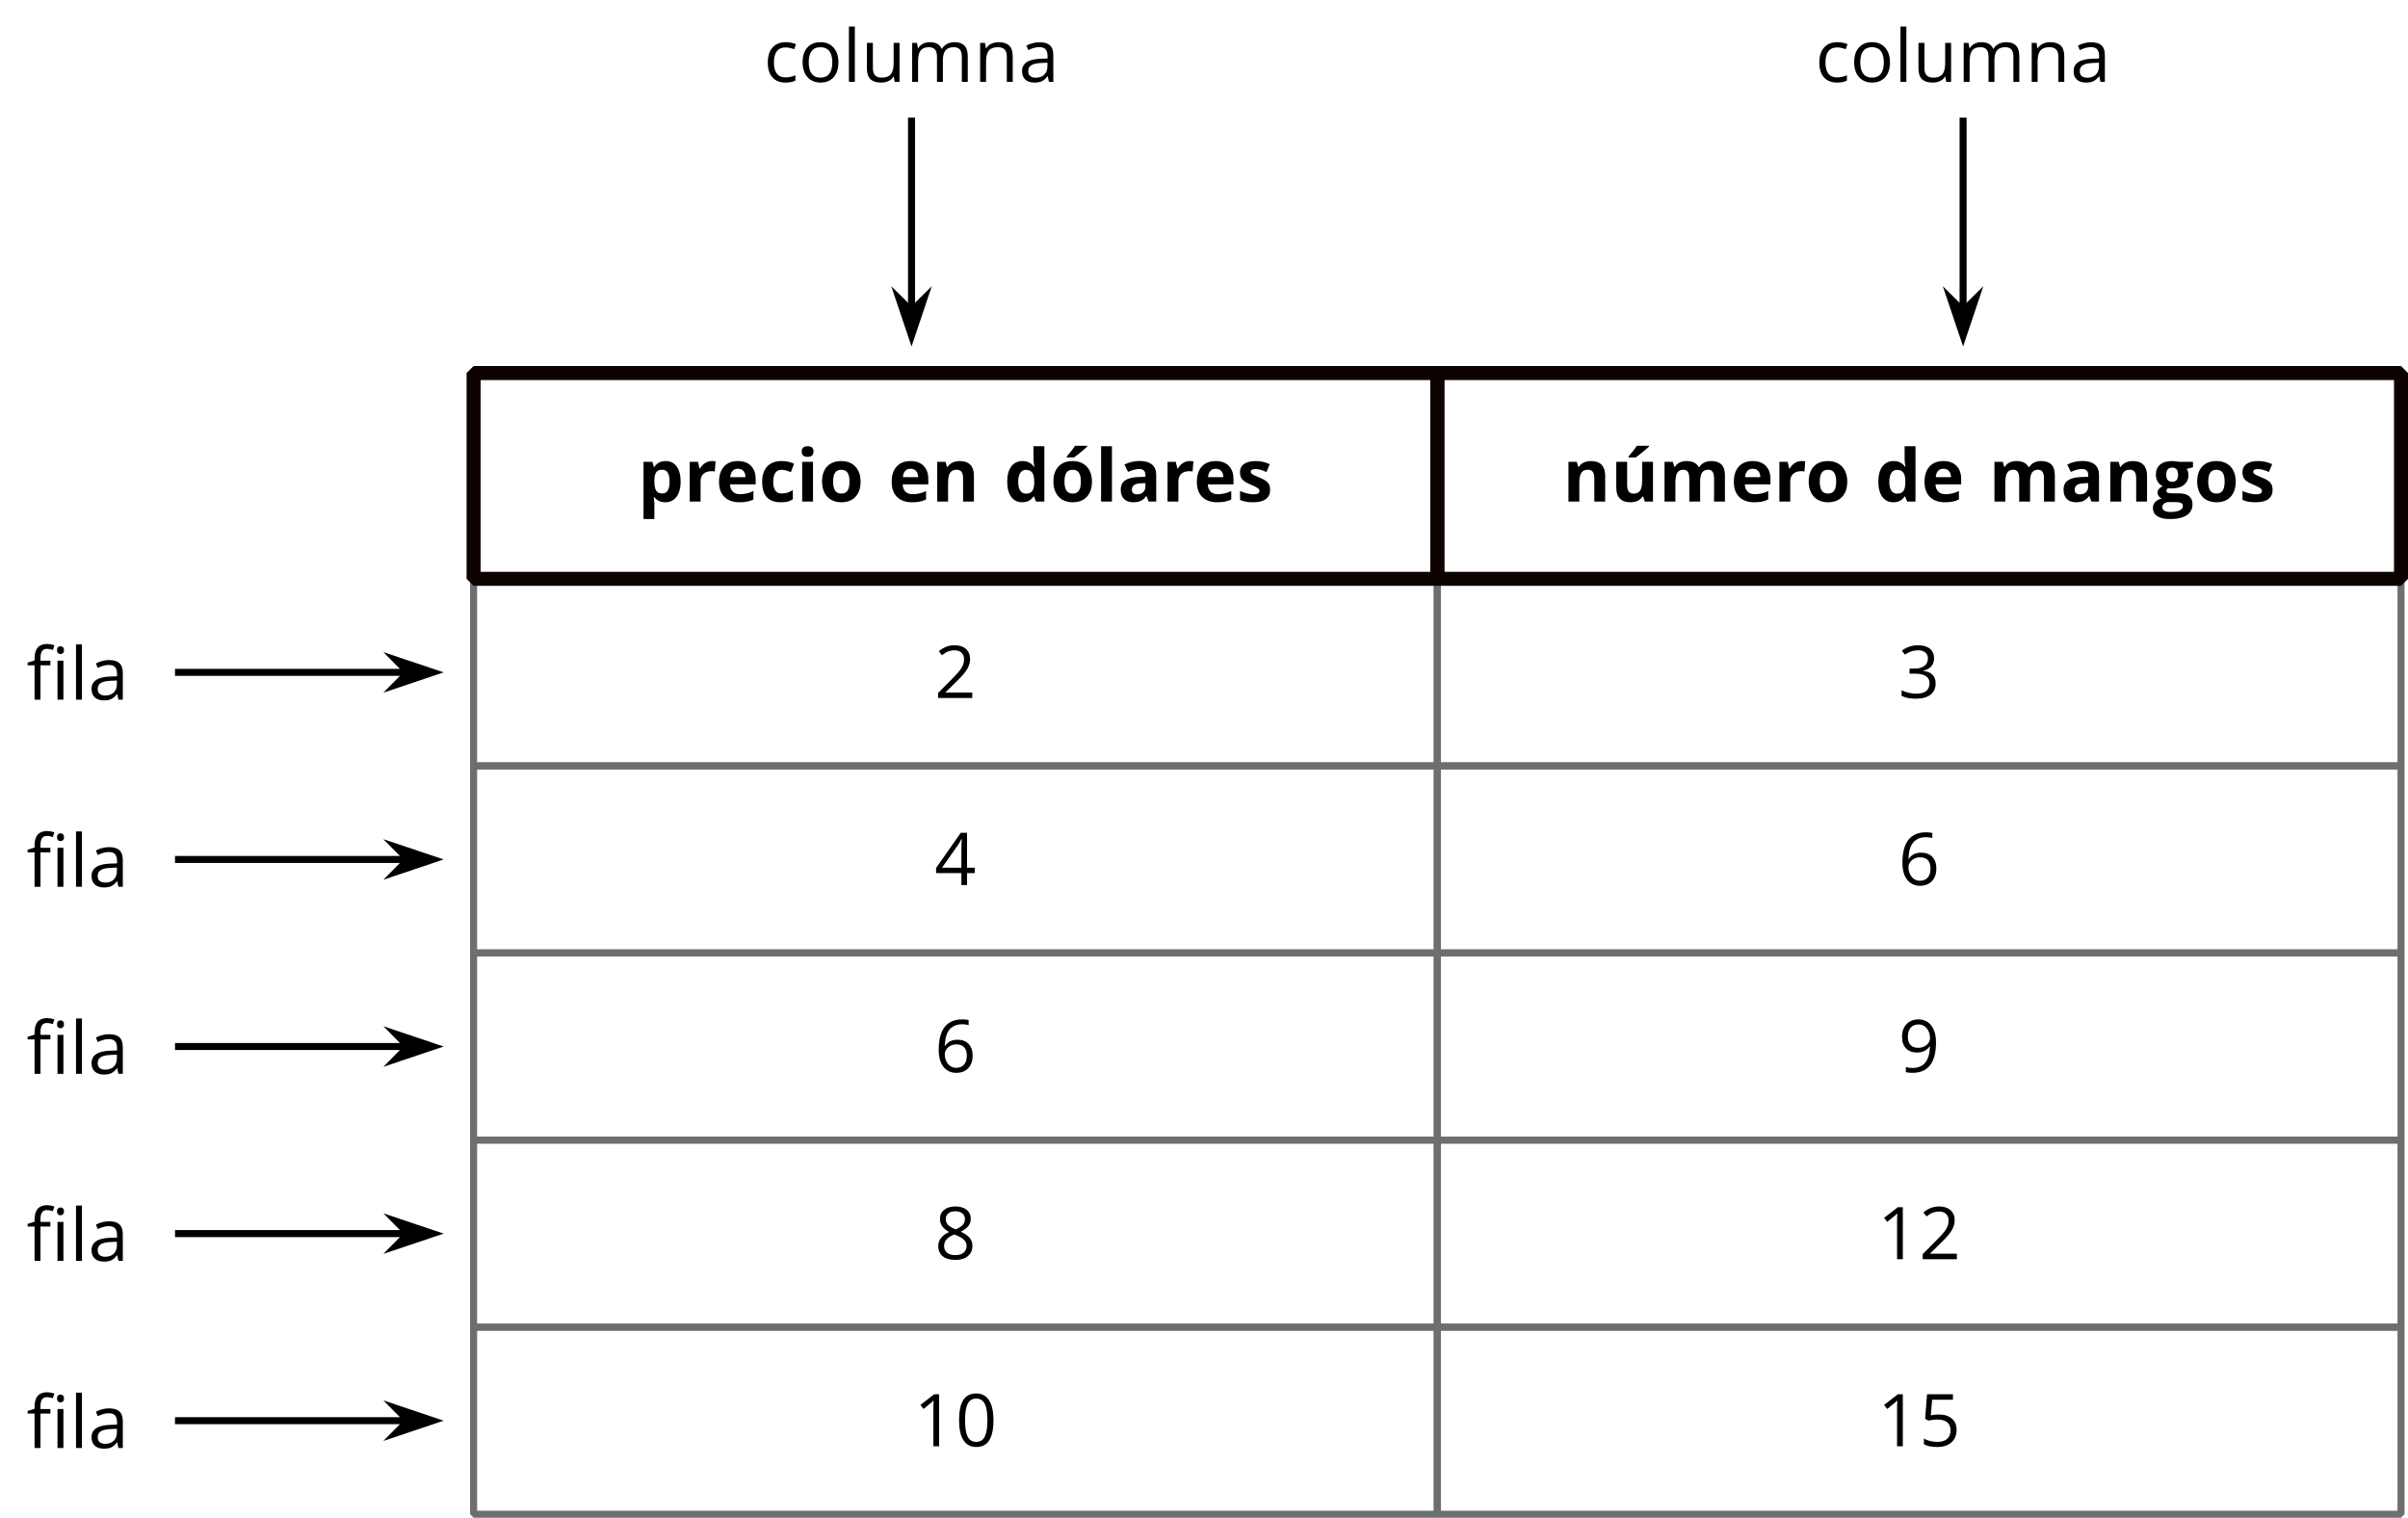 <?xml version='1.0' encoding='UTF-8'?>
<!-- This file was generated by dvisvgm 2.1.3 -->
<svg height='216.124pt' version='1.1' viewBox='-72 -72 342.903 216.124' width='342.903pt' xmlns='http://www.w3.org/2000/svg' xmlns:xlink='http://www.w3.org/1999/xlink'>
<defs>
<path d='M5.414 -3.712C5.414 -4.948 5.206 -5.89 4.791 -6.543C4.371 -7.197 3.763 -7.521 2.958 -7.521C2.132 -7.521 1.519 -7.207 1.119 -6.584S0.517 -5.004 0.517 -3.712C0.517 -2.461 0.724 -1.514 1.14 -0.871C1.555 -0.223 2.163 0.101 2.958 0.101C3.788 0.101 4.406 -0.213 4.811 -0.846C5.211 -1.479 5.414 -2.431 5.414 -3.712ZM1.367 -3.712C1.367 -4.791 1.494 -5.571 1.747 -6.057C2 -6.548 2.406 -6.791 2.958 -6.791C3.52 -6.791 3.925 -6.543 4.173 -6.047C4.426 -5.556 4.553 -4.776 4.553 -3.712S4.426 -1.869 4.173 -1.367C3.925 -0.871 3.52 -0.623 2.958 -0.623C2.406 -0.623 2 -0.871 1.747 -1.357C1.494 -1.854 1.367 -2.634 1.367 -3.712Z' id='g4-16'/>
<path d='M3.621 0V-7.404H2.912L0.952 -5.89L1.398 -5.313C2.112 -5.895 2.517 -6.224 2.603 -6.3S2.77 -6.452 2.841 -6.523C2.816 -6.133 2.801 -5.718 2.801 -5.277V0H3.621Z' id='g4-17'/>
<path d='M5.373 0V-0.78H1.565V-0.82L3.186 -2.406C3.91 -3.11 4.401 -3.687 4.664 -4.148S5.059 -5.07 5.059 -5.541C5.059 -6.143 4.862 -6.619 4.467 -6.979C4.072 -7.333 3.525 -7.511 2.831 -7.511C2.026 -7.511 1.286 -7.227 0.603 -6.66L1.048 -6.087C1.388 -6.356 1.692 -6.538 1.965 -6.64C2.244 -6.741 2.532 -6.791 2.841 -6.791C3.267 -6.791 3.601 -6.675 3.839 -6.442C4.077 -6.214 4.198 -5.9 4.198 -5.505C4.198 -5.227 4.153 -4.963 4.057 -4.72S3.819 -4.229 3.631 -3.971S3.049 -3.287 2.456 -2.684L0.506 -0.724V0H5.373Z' id='g4-18'/>
<path d='M5.095 -5.662C5.095 -6.234 4.897 -6.685 4.497 -7.019C4.097 -7.343 3.54 -7.511 2.821 -7.511C2.38 -7.511 1.965 -7.445 1.57 -7.303C1.17 -7.171 0.82 -6.979 0.517 -6.741L0.942 -6.174C1.312 -6.412 1.636 -6.574 1.925 -6.66S2.517 -6.791 2.841 -6.791C3.267 -6.791 3.606 -6.69 3.849 -6.483C4.102 -6.275 4.224 -5.991 4.224 -5.632C4.224 -5.181 4.057 -4.826 3.717 -4.568C3.378 -4.315 2.922 -4.188 2.345 -4.188H1.605V-3.464H2.335C3.748 -3.464 4.452 -3.013 4.452 -2.117C4.452 -1.114 3.814 -0.613 2.532 -0.613C2.208 -0.613 1.864 -0.653 1.499 -0.739C1.14 -0.82 0.795 -0.942 0.476 -1.099V-0.299C0.785 -0.152 1.099 -0.046 1.428 0.01C1.752 0.071 2.112 0.101 2.502 0.101C3.403 0.101 4.097 -0.091 4.588 -0.466C5.08 -0.846 5.323 -1.393 5.323 -2.097C5.323 -2.588 5.181 -2.988 4.892 -3.292S4.163 -3.783 3.57 -3.859V-3.9C4.057 -4.001 4.431 -4.204 4.7 -4.502C4.963 -4.801 5.095 -5.191 5.095 -5.662Z' id='g4-19'/>
<path d='M5.723 -1.702V-2.466H4.624V-7.445H3.733L0.218 -2.436V-1.702H3.819V0H4.624V-1.702H5.723ZM3.819 -2.466H1.058L3.373 -5.758C3.515 -5.971 3.667 -6.239 3.829 -6.564H3.869C3.834 -5.956 3.819 -5.409 3.819 -4.928V-2.466Z' id='g4-20'/>
<path d='M2.821 -4.523C2.436 -4.523 2.051 -4.482 1.661 -4.406L1.849 -6.629H4.811V-7.404H1.129L0.851 -3.94L1.286 -3.662C1.823 -3.758 2.254 -3.808 2.573 -3.808C3.839 -3.808 4.472 -3.292 4.472 -2.259C4.472 -1.727 4.305 -1.322 3.981 -1.043C3.646 -0.765 3.186 -0.623 2.593 -0.623C2.254 -0.623 1.904 -0.669 1.555 -0.75C1.205 -0.841 0.912 -0.957 0.674 -1.109V-0.299C1.114 -0.03 1.747 0.101 2.583 0.101C3.439 0.101 4.112 -0.116 4.599 -0.552C5.09 -0.988 5.333 -1.59 5.333 -2.355C5.333 -3.029 5.11 -3.555 4.659 -3.94C4.214 -4.33 3.601 -4.523 2.821 -4.523Z' id='g4-21'/>
<path d='M0.593 -3.165C0.593 -2.137 0.815 -1.337 1.266 -0.76C1.717 -0.187 2.325 0.101 3.089 0.101C3.803 0.101 4.376 -0.122 4.791 -0.557C5.216 -1.003 5.424 -1.605 5.424 -2.375C5.424 -3.064 5.232 -3.611 4.852 -4.011C4.467 -4.411 3.94 -4.614 3.277 -4.614C2.471 -4.614 1.884 -4.325 1.514 -3.743H1.454C1.494 -4.801 1.722 -5.581 2.142 -6.077C2.563 -6.569 3.165 -6.817 3.96 -6.817C4.295 -6.817 4.593 -6.776 4.852 -6.69V-7.414C4.634 -7.48 4.33 -7.511 3.95 -7.511C2.841 -7.511 2.006 -7.151 1.438 -6.432C0.876 -5.708 0.593 -4.619 0.593 -3.165ZM3.079 -0.613C2.76 -0.613 2.477 -0.699 2.228 -0.876C1.985 -1.053 1.793 -1.291 1.656 -1.59S1.454 -2.213 1.454 -2.563C1.454 -2.801 1.529 -3.029 1.681 -3.246C1.828 -3.464 2.031 -3.636 2.284 -3.763S2.816 -3.95 3.12 -3.95C3.611 -3.95 3.976 -3.808 4.224 -3.53S4.593 -2.866 4.593 -2.375C4.593 -1.803 4.462 -1.367 4.193 -1.064C3.93 -0.765 3.56 -0.613 3.079 -0.613Z' id='g4-22'/>
<path d='M2.958 -7.511C2.294 -7.511 1.762 -7.354 1.367 -7.029C0.967 -6.715 0.77 -6.285 0.77 -5.748C0.77 -5.368 0.871 -5.029 1.074 -4.72C1.276 -4.416 1.611 -4.133 2.076 -3.869C1.043 -3.398 0.527 -2.735 0.527 -1.889C0.527 -1.256 0.739 -0.765 1.165 -0.415C1.59 -0.071 2.198 0.101 2.988 0.101C3.733 0.101 4.32 -0.081 4.75 -0.446C5.181 -0.815 5.394 -1.307 5.394 -1.919C5.394 -2.335 5.267 -2.699 5.014 -3.018C4.761 -3.332 4.335 -3.631 3.733 -3.92C4.229 -4.168 4.588 -4.442 4.816 -4.74S5.156 -5.373 5.156 -5.738C5.156 -6.29 4.958 -6.726 4.563 -7.04S3.631 -7.511 2.958 -7.511ZM1.357 -1.869C1.357 -2.233 1.469 -2.547 1.697 -2.806C1.925 -3.069 2.289 -3.307 2.791 -3.525C3.444 -3.287 3.905 -3.039 4.168 -2.785C4.431 -2.527 4.563 -2.238 4.563 -1.909C4.563 -1.499 4.421 -1.175 4.143 -0.937S3.469 -0.582 2.968 -0.582C2.456 -0.582 2.061 -0.694 1.783 -0.922C1.499 -1.15 1.357 -1.464 1.357 -1.869ZM2.948 -6.827C3.378 -6.827 3.712 -6.726 3.96 -6.523C4.204 -6.326 4.325 -6.052 4.325 -5.713C4.325 -5.404 4.224 -5.13 4.021 -4.897C3.824 -4.664 3.479 -4.447 2.998 -4.244C2.461 -4.467 2.092 -4.69 1.894 -4.913S1.595 -5.404 1.595 -5.713C1.595 -6.052 1.717 -6.32 1.955 -6.523S2.527 -6.827 2.948 -6.827Z' id='g4-24'/>
<path d='M5.373 -4.244C5.373 -4.918 5.272 -5.5 5.07 -5.996C4.867 -6.488 4.578 -6.867 4.204 -7.121C3.824 -7.384 3.383 -7.511 2.882 -7.511C2.178 -7.511 1.616 -7.288 1.185 -6.842C0.75 -6.396 0.537 -5.789 0.537 -5.019C0.537 -4.315 0.729 -3.768 1.114 -3.378S2.021 -2.791 2.674 -2.791C3.059 -2.791 3.403 -2.866 3.712 -3.008C4.021 -3.16 4.264 -3.373 4.452 -3.651H4.512C4.477 -2.613 4.249 -1.849 3.839 -1.347C3.424 -0.841 2.811 -0.593 2 -0.593C1.656 -0.593 1.347 -0.638 1.079 -0.724V0C1.307 0.066 1.621 0.101 2.011 0.101C4.254 0.101 5.373 -1.347 5.373 -4.244ZM2.882 -6.791C3.201 -6.791 3.484 -6.705 3.738 -6.533C3.981 -6.361 4.178 -6.123 4.315 -5.824S4.523 -5.196 4.523 -4.842C4.523 -4.604 4.447 -4.381 4.3 -4.163S3.95 -3.778 3.687 -3.651C3.434 -3.525 3.15 -3.464 2.841 -3.464C2.345 -3.464 1.975 -3.606 1.732 -3.879C1.489 -4.163 1.367 -4.543 1.367 -5.029C1.367 -5.581 1.499 -6.017 1.762 -6.326S2.401 -6.791 2.882 -6.791Z' id='g4-25'/>
<path d='M4.305 0H4.928V-3.788C4.928 -4.436 4.771 -4.907 4.447 -5.201C4.133 -5.495 3.641 -5.642 2.978 -5.642C2.649 -5.642 2.325 -5.601 1.995 -5.515C1.671 -5.429 1.372 -5.313 1.099 -5.166L1.357 -4.523C1.94 -4.806 2.466 -4.948 2.927 -4.948C3.337 -4.948 3.636 -4.842 3.829 -4.639C4.011 -4.426 4.107 -4.107 4.107 -3.672V-3.327L3.165 -3.297C1.372 -3.241 0.476 -2.654 0.476 -1.535C0.476 -1.013 0.633 -0.608 0.942 -0.324C1.256 -0.041 1.686 0.101 2.238 0.101C2.649 0.101 2.993 0.041 3.272 -0.081C3.545 -0.208 3.819 -0.441 4.097 -0.79H4.138L4.305 0ZM2.406 -0.593C2.076 -0.593 1.818 -0.674 1.631 -0.831C1.448 -0.988 1.357 -1.221 1.357 -1.524C1.357 -1.914 1.504 -2.198 1.803 -2.38C2.097 -2.568 2.578 -2.669 3.246 -2.694L4.087 -2.73V-2.228C4.087 -1.712 3.94 -1.312 3.636 -1.023C3.343 -0.734 2.927 -0.593 2.406 -0.593Z' id='g4-65'/>
<path d='M3.11 0.101C3.672 0.101 4.143 0.005 4.512 -0.187V-0.932C4.026 -0.734 3.55 -0.633 3.089 -0.633C2.547 -0.633 2.142 -0.815 1.864 -1.18C1.59 -1.545 1.454 -2.066 1.454 -2.75C1.454 -4.188 2.016 -4.907 3.145 -4.907C3.312 -4.907 3.51 -4.882 3.727 -4.832C3.945 -4.786 4.148 -4.725 4.335 -4.649L4.593 -5.363C4.442 -5.439 4.234 -5.51 3.965 -5.566S3.434 -5.652 3.165 -5.652C2.34 -5.652 1.702 -5.399 1.256 -4.892C0.805 -4.386 0.582 -3.667 0.582 -2.74C0.582 -1.833 0.8 -1.134 1.246 -0.638C1.681 -0.147 2.304 0.101 3.11 0.101Z' id='g4-67'/>
<path d='M1.732 0V-7.88H0.891V0H1.732Z' id='g4-76'/>
<path d='M7.966 0H8.807V-3.621C8.807 -4.33 8.65 -4.847 8.336 -5.166C8.027 -5.49 7.556 -5.652 6.928 -5.652C6.528 -5.652 6.169 -5.566 5.855 -5.399S5.303 -4.999 5.135 -4.71H5.095C4.826 -5.338 4.259 -5.652 3.393 -5.652C3.034 -5.652 2.715 -5.576 2.421 -5.424C2.137 -5.272 1.909 -5.059 1.752 -4.791H1.712L1.575 -5.551H0.891V0H1.732V-2.912C1.732 -3.631 1.854 -4.148 2.097 -4.467C2.345 -4.781 2.73 -4.938 3.256 -4.938C3.657 -4.938 3.955 -4.826 4.143 -4.609C4.33 -4.386 4.426 -4.052 4.426 -3.611V0H5.267V-3.099C5.267 -3.722 5.394 -4.188 5.642 -4.487S6.28 -4.938 6.802 -4.938C7.202 -4.938 7.495 -4.826 7.683 -4.609C7.87 -4.386 7.966 -4.052 7.966 -3.611V0Z' id='g4-77'/>
<path d='M4.69 0H5.53V-3.621C5.53 -4.33 5.363 -4.847 5.024 -5.166C4.685 -5.49 4.183 -5.652 3.515 -5.652C3.135 -5.652 2.785 -5.576 2.477 -5.429C2.168 -5.277 1.925 -5.064 1.752 -4.791H1.712L1.575 -5.551H0.891V0H1.732V-2.912C1.732 -3.636 1.869 -4.153 2.137 -4.467S2.831 -4.938 3.413 -4.938C3.854 -4.938 4.173 -4.826 4.381 -4.604S4.69 -4.041 4.69 -3.591V0Z' id='g4-78'/>
<path d='M5.682 -2.78C5.682 -3.662 5.454 -4.361 4.994 -4.877C4.538 -5.394 3.92 -5.652 3.145 -5.652C2.34 -5.652 1.712 -5.399 1.261 -4.892C0.81 -4.391 0.582 -3.687 0.582 -2.78C0.582 -2.198 0.689 -1.686 0.896 -1.251S1.403 -0.481 1.788 -0.248S2.613 0.101 3.11 0.101C3.915 0.101 4.543 -0.152 4.999 -0.658C5.454 -1.17 5.682 -1.874 5.682 -2.78ZM1.454 -2.78C1.454 -3.494 1.595 -4.036 1.874 -4.396S2.568 -4.938 3.12 -4.938C3.677 -4.938 4.097 -4.756 4.386 -4.386C4.669 -4.021 4.811 -3.484 4.811 -2.78C4.811 -2.066 4.669 -1.529 4.386 -1.155C4.097 -0.79 3.682 -0.603 3.13 -0.603S2.163 -0.79 1.879 -1.16S1.454 -2.071 1.454 -2.78Z' id='g4-79'/>
<path d='M1.681 -5.551H0.831V-1.919C0.831 -1.215 0.998 -0.699 1.337 -0.38C1.671 -0.061 2.178 0.101 2.851 0.101C3.241 0.101 3.591 0.03 3.9 -0.116C4.204 -0.263 4.442 -0.471 4.614 -0.744H4.659L4.781 0H5.475V-5.551H4.634V-2.634C4.634 -1.914 4.497 -1.398 4.234 -1.079C3.96 -0.76 3.54 -0.603 2.958 -0.603C2.517 -0.603 2.198 -0.714 1.99 -0.937S1.681 -1.499 1.681 -1.95V-5.551Z' id='g4-85'/>
<path d='M4.406 0H5.485V-3.773C5.485 -4.447 5.282 -4.953 4.877 -5.282S3.89 -5.779 3.13 -5.779C2.335 -5.779 1.616 -5.606 0.962 -5.267L1.474 -4.224C2.087 -4.497 2.618 -4.634 3.069 -4.634C3.657 -4.634 3.95 -4.345 3.95 -3.773V-3.525L2.968 -3.494C2.122 -3.464 1.489 -3.307 1.064 -3.018C0.648 -2.735 0.436 -2.294 0.436 -1.692C0.436 -1.119 0.593 -0.674 0.901 -0.365C1.215 -0.056 1.646 0.101 2.188 0.101C2.628 0.101 2.988 0.041 3.262 -0.091C3.54 -0.213 3.808 -0.441 4.067 -0.77H4.107L4.406 0ZM3.95 -2.623V-2.157C3.95 -1.818 3.844 -1.545 3.626 -1.337C3.413 -1.129 3.13 -1.028 2.77 -1.028C2.269 -1.028 2.021 -1.246 2.021 -1.681C2.021 -1.985 2.132 -2.213 2.35 -2.36S2.902 -2.588 3.353 -2.603L3.95 -2.623Z' id='g11-65'/>
<path d='M3.11 0.101C3.5 0.101 3.819 0.071 4.072 0.01C4.33 -0.051 4.583 -0.162 4.832 -0.319V-1.641C4.578 -1.474 4.325 -1.347 4.072 -1.266C3.819 -1.19 3.545 -1.15 3.246 -1.15C2.441 -1.15 2.041 -1.702 2.041 -2.811C2.041 -3.95 2.441 -4.523 3.246 -4.523C3.454 -4.523 3.667 -4.492 3.874 -4.426C4.082 -4.366 4.31 -4.285 4.553 -4.188L5.009 -5.384C4.487 -5.642 3.9 -5.768 3.246 -5.768C2.35 -5.768 1.666 -5.515 1.185 -5.004C0.704 -4.497 0.466 -3.763 0.466 -2.801C0.466 -0.866 1.347 0.101 3.11 0.101Z' id='g11-67'/>
<path d='M2.603 0.101C3.322 0.101 3.859 -0.177 4.209 -0.734H4.274L4.573 0H5.758V-7.88H4.209V-6.067C4.209 -5.738 4.249 -5.358 4.325 -4.938H4.274C3.9 -5.49 3.358 -5.768 2.644 -5.768C1.965 -5.768 1.433 -5.51 1.043 -4.994C0.658 -4.472 0.466 -3.748 0.466 -2.821C0.466 -1.904 0.658 -1.19 1.033 -0.674C1.413 -0.157 1.94 0.101 2.603 0.101ZM3.145 -1.129C2.785 -1.129 2.512 -1.266 2.32 -1.55C2.127 -1.823 2.031 -2.244 2.031 -2.801S2.127 -3.783 2.32 -4.072C2.507 -4.366 2.775 -4.512 3.12 -4.512C3.54 -4.512 3.849 -4.381 4.031 -4.117C4.224 -3.854 4.315 -3.419 4.315 -2.811V-2.644C4.3 -2.092 4.198 -1.702 4.011 -1.474C3.829 -1.246 3.54 -1.129 3.145 -1.129Z' id='g11-68'/>
<path d='M3.155 -4.669C3.484 -4.669 3.743 -4.568 3.935 -4.355C4.128 -4.153 4.229 -3.854 4.234 -3.474H2.066C2.092 -3.854 2.198 -4.153 2.385 -4.355C2.573 -4.568 2.826 -4.669 3.155 -4.669ZM3.373 0.101C3.814 0.101 4.188 0.071 4.497 0C4.806 -0.061 5.095 -0.162 5.363 -0.299V-1.494C5.034 -1.337 4.715 -1.226 4.411 -1.155S3.783 -1.048 3.444 -1.048C3.003 -1.048 2.664 -1.17 2.421 -1.418S2.046 -2.006 2.031 -2.446H5.682V-3.196C5.682 -4.001 5.46 -4.629 5.014 -5.085S3.945 -5.768 3.145 -5.768C2.309 -5.768 1.651 -5.51 1.175 -4.994C0.704 -4.472 0.466 -3.738 0.466 -2.791C0.466 -1.869 0.724 -1.155 1.236 -0.653S2.461 0.101 3.373 0.101Z' id='g11-69'/>
<path d='M5.738 -5.662H3.763C3.702 -5.677 3.565 -5.698 3.343 -5.723C3.13 -5.753 2.937 -5.768 2.78 -5.768C2.036 -5.768 1.459 -5.601 1.058 -5.262S0.456 -4.447 0.456 -3.829C0.456 -3.444 0.542 -3.11 0.719 -2.826C0.891 -2.542 1.124 -2.335 1.423 -2.208C1.185 -2.071 1.008 -1.93 0.881 -1.783C0.755 -1.641 0.694 -1.464 0.694 -1.246C0.694 -1.074 0.755 -0.912 0.871 -0.76C0.988 -0.603 1.129 -0.491 1.286 -0.425C0.876 -0.329 0.562 -0.162 0.349 0.066S0.03 0.582 0.03 0.922C0.03 1.418 0.238 1.803 0.658 2.076C1.074 2.355 1.676 2.492 2.466 2.492C3.5 2.492 4.295 2.309 4.842 1.945C5.399 1.58 5.672 1.069 5.672 0.405C5.672 -0.111 5.51 -0.501 5.186 -0.77C4.857 -1.038 4.386 -1.17 3.763 -1.17H2.801C2.233 -1.17 1.95 -1.281 1.95 -1.504C1.95 -1.651 2.031 -1.788 2.188 -1.909L2.416 -1.884L2.694 -1.869C3.449 -1.869 4.036 -2.036 4.457 -2.38C4.882 -2.715 5.095 -3.191 5.095 -3.798C5.095 -4.112 5.014 -4.396 4.852 -4.649L5.738 -4.877V-5.662ZM1.367 0.8C1.367 0.582 1.464 0.405 1.651 0.273C1.843 0.137 2.082 0.071 2.365 0.071H3.165C3.555 0.071 3.839 0.111 4.026 0.192S4.305 0.42 4.305 0.633C4.305 0.896 4.148 1.104 3.834 1.256S3.084 1.484 2.532 1.484C2.163 1.484 1.879 1.423 1.671 1.302C1.469 1.18 1.367 1.013 1.367 0.8ZM1.93 -3.808C1.93 -4.492 2.213 -4.832 2.78 -4.832C3.343 -4.832 3.621 -4.492 3.621 -3.808C3.621 -3.5 3.555 -3.256 3.419 -3.079S3.069 -2.811 2.78 -2.811S2.279 -2.902 2.137 -3.079C2 -3.256 1.93 -3.5 1.93 -3.808Z' id='g11-71'/>
<path d='M0.744 -7.126C0.744 -6.619 1.023 -6.366 1.585 -6.366C1.864 -6.366 2.076 -6.432 2.218 -6.564C2.355 -6.7 2.426 -6.888 2.426 -7.126C2.426 -7.627 2.147 -7.88 1.585 -7.88S0.744 -7.627 0.744 -7.126ZM2.355 0V-5.662H0.81V0H2.355Z' id='g11-73'/>
<path d='M2.355 0V-7.88H0.81V0H2.355Z' id='g11-76'/>
<path d='M5.88 0V-2.841C5.88 -3.429 5.976 -3.859 6.158 -4.128C6.351 -4.396 6.629 -4.533 7.009 -4.533C7.303 -4.533 7.516 -4.431 7.657 -4.224C7.789 -4.021 7.86 -3.717 7.86 -3.307V0H9.41V-3.692C9.41 -4.416 9.248 -4.943 8.913 -5.277C8.589 -5.601 8.103 -5.768 7.46 -5.768C7.09 -5.768 6.756 -5.698 6.462 -5.551C6.163 -5.404 5.941 -5.201 5.789 -4.938H5.652C5.353 -5.49 4.776 -5.768 3.93 -5.768C3.56 -5.768 3.231 -5.692 2.942 -5.551C2.654 -5.399 2.436 -5.196 2.284 -4.938H2.198L1.99 -5.662H0.81V0H2.355V-2.664C2.355 -3.327 2.446 -3.808 2.623 -4.097S3.089 -4.533 3.484 -4.533C3.778 -4.533 3.991 -4.431 4.133 -4.224C4.264 -4.021 4.335 -3.717 4.335 -3.307V0H5.88Z' id='g11-77'/>
<path d='M6.037 0V-3.692C6.037 -4.366 5.865 -4.877 5.525 -5.237C5.186 -5.591 4.685 -5.768 4.026 -5.768C3.641 -5.768 3.297 -5.698 2.998 -5.561C2.694 -5.419 2.456 -5.211 2.284 -4.938H2.198L1.99 -5.662H0.81V0H2.355V-2.664C2.355 -3.332 2.451 -3.808 2.644 -4.102C2.836 -4.386 3.15 -4.533 3.581 -4.533C3.9 -4.533 4.128 -4.431 4.274 -4.224C4.421 -4.021 4.492 -3.717 4.492 -3.307V0H6.037Z' id='g11-78'/>
<path d='M2.041 -2.841C2.041 -3.403 2.132 -3.829 2.314 -4.102C2.497 -4.386 2.796 -4.523 3.206 -4.523C3.621 -4.523 3.92 -4.381 4.102 -4.102S4.376 -3.403 4.376 -2.841S4.285 -1.854 4.102 -1.57C3.925 -1.281 3.626 -1.14 3.216 -1.14C2.801 -1.14 2.502 -1.281 2.32 -1.57C2.132 -1.859 2.041 -2.279 2.041 -2.841ZM5.956 -2.841C5.956 -3.434 5.844 -3.955 5.622 -4.396S5.08 -5.176 4.664 -5.414S3.768 -5.768 3.226 -5.768C2.35 -5.768 1.671 -5.51 1.19 -4.999S0.466 -3.768 0.466 -2.841C0.466 -2.249 0.577 -1.727 0.8 -1.281S1.342 -0.496 1.757 -0.253C2.173 -0.02 2.654 0.101 3.196 0.101C4.062 0.101 4.74 -0.157 5.227 -0.679S5.956 -1.919 5.956 -2.841Z' id='g11-79'/>
<path d='M3.92 0.101C4.361 0.101 4.745 -0.015 5.075 -0.248S5.652 -0.82 5.834 -1.266C6.006 -1.712 6.098 -2.238 6.098 -2.841C6.098 -3.758 5.91 -4.477 5.53 -4.994S4.629 -5.768 3.96 -5.768C3.251 -5.768 2.715 -5.49 2.355 -4.928H2.284L2.066 -5.662H0.81V2.492H2.355V0.198C2.355 0.122 2.33 -0.152 2.274 -0.623H2.355C2.735 -0.142 3.256 0.101 3.92 0.101ZM3.464 -4.533C3.829 -4.533 4.097 -4.396 4.264 -4.112C4.436 -3.839 4.523 -3.419 4.523 -2.861C4.523 -1.722 4.178 -1.15 3.484 -1.15C3.094 -1.15 2.806 -1.281 2.623 -1.545C2.446 -1.808 2.355 -2.244 2.355 -2.851V-3.018C2.36 -3.56 2.451 -3.945 2.628 -4.183C2.806 -4.416 3.084 -4.533 3.464 -4.533Z' id='g11-80'/>
<path d='M3.971 -5.768C3.621 -5.768 3.292 -5.672 2.998 -5.48C2.694 -5.282 2.461 -5.029 2.284 -4.71H2.208L1.98 -5.662H0.81V0H2.355V-2.882C2.355 -3.337 2.492 -3.692 2.765 -3.945C3.044 -4.198 3.429 -4.325 3.92 -4.325C4.097 -4.325 4.249 -4.31 4.376 -4.274L4.492 -5.723C4.355 -5.753 4.178 -5.768 3.971 -5.768Z' id='g11-82'/>
<path d='M4.761 -1.681C4.761 -1.96 4.71 -2.203 4.614 -2.406S4.366 -2.785 4.158 -2.942S3.626 -3.267 3.186 -3.444C2.689 -3.641 2.37 -3.793 2.218 -3.895C2.076 -3.996 2 -4.117 2 -4.254C2 -4.502 2.228 -4.624 2.684 -4.624C2.942 -4.624 3.191 -4.583 3.439 -4.507S3.95 -4.33 4.234 -4.209L4.7 -5.323C4.057 -5.622 3.393 -5.768 2.709 -5.768C1.995 -5.768 1.438 -5.632 1.053 -5.358C0.658 -5.08 0.466 -4.69 0.466 -4.188C0.466 -3.895 0.512 -3.646 0.608 -3.444C0.699 -3.246 0.846 -3.069 1.053 -2.912C1.256 -2.755 1.575 -2.588 2.011 -2.406C2.314 -2.279 2.558 -2.168 2.74 -2.066C2.922 -1.975 3.049 -1.884 3.125 -1.813C3.201 -1.732 3.236 -1.636 3.236 -1.514C3.236 -1.19 2.958 -1.028 2.395 -1.028C2.122 -1.028 1.803 -1.074 1.448 -1.165C1.084 -1.256 0.765 -1.367 0.476 -1.504V-0.228C0.729 -0.122 1.003 -0.041 1.291 0.02C1.58 0.071 1.935 0.101 2.345 0.101C3.15 0.101 3.753 -0.051 4.153 -0.355C4.558 -0.658 4.761 -1.099 4.761 -1.681Z' id='g11-83'/>
<path d='M2.041 -2.841C2.041 -3.403 2.132 -3.829 2.314 -4.102C2.497 -4.386 2.796 -4.523 3.206 -4.523C3.621 -4.523 3.92 -4.381 4.102 -4.102S4.376 -3.403 4.376 -2.841S4.285 -1.854 4.102 -1.57C3.925 -1.281 3.626 -1.14 3.216 -1.14C2.801 -1.14 2.502 -1.281 2.32 -1.57C2.132 -1.859 2.041 -2.279 2.041 -2.841ZM5.956 -2.841C5.956 -3.434 5.844 -3.955 5.622 -4.396S5.08 -5.176 4.664 -5.414S3.768 -5.768 3.226 -5.768C2.35 -5.768 1.671 -5.51 1.19 -4.999S0.466 -3.768 0.466 -2.841C0.466 -2.249 0.577 -1.727 0.8 -1.281S1.342 -0.496 1.757 -0.253C2.173 -0.02 2.654 0.101 3.196 0.101C4.062 0.101 4.74 -0.157 5.227 -0.679S5.956 -1.919 5.956 -2.841ZM2.365 -6.285H3.393C3.631 -6.452 3.965 -6.71 4.391 -7.06C4.811 -7.404 5.11 -7.663 5.287 -7.84V-7.946H3.555C3.343 -7.607 2.948 -7.095 2.365 -6.422V-6.285Z' id='g11-178'/>
<path d='M4.821 0H6.006V-5.662H4.462V-2.998C4.462 -2.33 4.366 -1.854 4.173 -1.56C3.981 -1.276 3.667 -1.129 3.236 -1.129C2.917 -1.129 2.689 -1.231 2.542 -1.438C2.395 -1.641 2.325 -1.945 2.325 -2.355V-5.662H0.78V-1.97C0.78 -1.302 0.947 -0.79 1.286 -0.436C1.626 -0.076 2.127 0.101 2.791 0.101C3.18 0.101 3.525 0.03 3.829 -0.111C4.133 -0.258 4.366 -0.461 4.533 -0.724H4.614L4.821 0ZM2.522 -6.285H3.55C3.788 -6.452 4.122 -6.71 4.548 -7.06C4.968 -7.404 5.267 -7.663 5.444 -7.84V-7.946H3.712C3.5 -7.607 3.105 -7.095 2.522 -6.422V-6.285Z' id='g11-185'/>
<use id='g6-65' xlink:href='#g4-65'/>
<use id='g6-67' xlink:href='#g4-67'/>
<use id='g6-76' xlink:href='#g4-76'/>
<use id='g6-77' xlink:href='#g4-77'/>
<use id='g6-78' xlink:href='#g4-78'/>
<use id='g6-79' xlink:href='#g4-79'/>
<use id='g6-85' xlink:href='#g4-85'/>
<path d='M3.393 -4.897V-5.551H1.98V-5.91C1.98 -6.376 2.056 -6.715 2.208 -6.928C2.36 -7.136 2.593 -7.242 2.912 -7.242C3.14 -7.242 3.419 -7.192 3.743 -7.085L3.96 -7.759C3.565 -7.875 3.221 -7.936 2.927 -7.936C1.737 -7.936 1.14 -7.252 1.14 -5.89V-5.581L0.147 -5.277V-4.897H1.14V0H1.98V-4.897H3.393ZM5.247 0V-5.551H4.406V0H5.247ZM4.335 -7.055C4.335 -6.867 4.381 -6.726 4.477 -6.634C4.573 -6.538 4.69 -6.493 4.832 -6.493C4.968 -6.493 5.085 -6.538 5.181 -6.634C5.277 -6.726 5.328 -6.867 5.328 -7.055S5.277 -7.384 5.181 -7.475S4.968 -7.612 4.832 -7.612C4.69 -7.612 4.573 -7.566 4.477 -7.475C4.381 -7.389 4.335 -7.247 4.335 -7.055Z' id='g3-49'/>
<use id='g8-49' xlink:href='#g3-49'/>
</defs>
<g id='page1'>
<path d='M-4.559 10.429H132.672V-18.875H-4.559Z' fill='none' stroke='#6d6e70' stroke-linejoin='bevel' stroke-miterlimit='10.037' stroke-width='1'/>
<g transform='matrix(1 0 0 1 -195.333 71.578)'>
<use x='214.161' xlink:href='#g11-80' y='-72.155'/>
<use x='220.741' xlink:href='#g11-82' y='-72.155'/>
<use x='225.259' xlink:href='#g11-69' y='-72.155'/>
<use x='231.402' xlink:href='#g11-67' y='-72.155'/>
<use x='236.753' xlink:href='#g11-73' y='-72.155'/>
<use x='239.928' xlink:href='#g11-79' y='-72.155'/>
<use x='249.843' xlink:href='#g11-69' y='-72.155'/>
<use x='255.985' xlink:href='#g11-78' y='-72.155'/>
<use x='266.295' xlink:href='#g11-68' y='-72.155'/>
<use x='272.875' xlink:href='#g11-178' y='-72.155'/>
<use x='279.319' xlink:href='#g11-76' y='-72.155'/>
<use x='282.494' xlink:href='#g11-65' y='-72.155'/>
<use x='288.783' xlink:href='#g11-82' y='-72.155'/>
<use x='293.301' xlink:href='#g11-69' y='-72.155'/>
<use x='299.443' xlink:href='#g11-83' y='-72.155'/>
</g>
<path d='M132.672 10.43H269.906V-18.875H132.672Z' fill='none' stroke='#6d6e70' stroke-linejoin='bevel' stroke-miterlimit='10.037' stroke-width='1'/>
<g transform='matrix(1 0 0 1 -195.333 71.578)'>
<use x='345.876' xlink:href='#g11-78' y='-72.155'/>
<use x='352.716' xlink:href='#g11-185' y='-72.155'/>
<use x='359.556' xlink:href='#g11-77' y='-72.155'/>
<use x='369.769' xlink:href='#g11-69' y='-72.155'/>
<use x='375.911' xlink:href='#g11-82' y='-72.155'/>
<use x='380.43' xlink:href='#g11-79' y='-72.155'/>
<use x='390.344' xlink:href='#g11-68' y='-72.155'/>
<use x='396.924' xlink:href='#g11-69' y='-72.155'/>
<use x='406.536' xlink:href='#g11-77' y='-72.155'/>
<use x='416.749' xlink:href='#g11-65' y='-72.155'/>
<use x='423.037' xlink:href='#g11-78' y='-72.155'/>
<use x='429.877' xlink:href='#g11-71' y='-72.155'/>
<use x='435.749' xlink:href='#g11-79' y='-72.155'/>
<use x='442.194' xlink:href='#g11-83' y='-72.155'/>
</g>
<path d='M-4.558 37.07H132.672V10.43H-4.558Z' fill='none' stroke='#6d6e70' stroke-linejoin='bevel' stroke-miterlimit='10.037' stroke-width='1'/>
<g transform='matrix(1 0 0 1 -195.333 71.578)'>
<use x='256.417' xlink:href='#g4-18' y='-44.183'/>
</g>
<path d='M132.672 37.07H269.906V10.43H132.672Z' fill='none' stroke='#6d6e70' stroke-linejoin='bevel' stroke-miterlimit='10.037' stroke-width='1'/>
<g transform='matrix(1 0 0 1 -195.333 71.578)'>
<use x='393.649' xlink:href='#g4-19' y='-44.183'/>
</g>
<path d='M-4.558 63.707H132.672V37.07H-4.558Z' fill='none' stroke='#6d6e70' stroke-linejoin='bevel' stroke-miterlimit='10.037' stroke-width='1'/>
<g transform='matrix(1 0 0 1 -195.333 71.578)'>
<use x='256.417' xlink:href='#g4-20' y='-17.544'/>
</g>
<path d='M132.672 63.707H269.906V37.07H132.672Z' fill='none' stroke='#6d6e70' stroke-linejoin='bevel' stroke-miterlimit='10.037' stroke-width='1'/>
<g transform='matrix(1 0 0 1 -195.333 71.578)'>
<use x='393.649' xlink:href='#g4-22' y='-17.544'/>
</g>
<path d='M-4.558 90.348H132.672V63.707H-4.558Z' fill='none' stroke='#6d6e70' stroke-linejoin='bevel' stroke-miterlimit='10.037' stroke-width='1'/>
<g transform='matrix(1 0 0 1 -195.333 71.578)'>
<use x='256.417' xlink:href='#g4-22' y='9.096'/>
</g>
<path d='M132.672 90.348H269.906V63.707H132.672Z' fill='none' stroke='#6d6e70' stroke-linejoin='bevel' stroke-miterlimit='10.037' stroke-width='1'/>
<g transform='matrix(1 0 0 1 -195.333 71.578)'>
<use x='393.649' xlink:href='#g4-25' y='9.096'/>
</g>
<path d='M-4.558 116.988H132.672V90.348H-4.558Z' fill='none' stroke='#6d6e70' stroke-linejoin='bevel' stroke-miterlimit='10.037' stroke-width='1'/>
<g transform='matrix(1 0 0 1 -195.333 71.577)'>
<use x='256.417' xlink:href='#g4-24' y='35.736'/>
</g>
<path d='M132.672 116.988H269.906V90.348H132.672Z' fill='none' stroke='#6d6e70' stroke-linejoin='bevel' stroke-miterlimit='10.037' stroke-width='1'/>
<g transform='matrix(1 0 0 1 -195.333 71.577)'>
<use x='390.677' xlink:href='#g4-17' y='35.736'/>
<use x='396.622' xlink:href='#g4-18' y='35.736'/>
</g>
<path d='M-4.558 143.629H132.672V116.988H-4.558Z' fill='none' stroke='#6d6e70' stroke-linejoin='bevel' stroke-miterlimit='10.037' stroke-width='1'/>
<g transform='matrix(1 0 0 1 -195.333 71.578)'>
<use x='253.445' xlink:href='#g4-17' y='62.375'/>
<use x='259.389' xlink:href='#g4-16' y='62.375'/>
</g>
<path d='M132.672 143.629H269.906V116.988H132.672Z' fill='none' stroke='#6d6e70' stroke-linejoin='bevel' stroke-miterlimit='10.037' stroke-width='1'/>
<g transform='matrix(1 0 0 1 -195.333 71.578)'>
<use x='390.677' xlink:href='#g4-17' y='62.375'/>
<use x='396.622' xlink:href='#g4-21' y='62.375'/>
</g>
<path d='M-4.559 -18.875V10.426H132.676V-18.875Z' fill='none' stroke='#0c0300' stroke-linejoin='bevel' stroke-miterlimit='10.037' stroke-width='2'/>
<path d='M132.676 -18.875V10.426H269.91V-18.875Z' fill='none' stroke='#0c0300' stroke-linejoin='bevel' stroke-miterlimit='10.037' stroke-width='2'/>
<path d='M-47.078 23.746C-32.156 23.746 -23.734 23.746 -14.105 23.746' fill='none' stroke='#000000' stroke-linejoin='bevel' stroke-miterlimit='10.037' stroke-width='1'/>
<path d='M-10.387 23.746L-15.578 22.004L-13.855 23.746L-15.578 25.492Z'/>
<path d='M-10.387 23.746L-15.578 22.004L-13.855 23.746L-15.578 25.492Z' fill='none' stroke='#000000' stroke-miterlimit='10.037' stroke-width='1'/>
<g transform='matrix(1 0 0 1 -200.892 -34.739)'>
<use x='132.675' xlink:href='#g8-49' y='62.375'/>
<use x='138.828' xlink:href='#g6-76' y='62.375'/>
<use x='141.451' xlink:href='#g6-65' y='62.375'/>
</g>
<path d='M-47.078 50.387C-32.156 50.387 -23.734 50.387 -14.105 50.387' fill='none' stroke='#000000' stroke-linejoin='bevel' stroke-miterlimit='10.037' stroke-width='1'/>
<path d='M-10.387 50.387L-15.578 48.645L-13.855 50.387L-15.578 52.133Z'/>
<path d='M-10.387 50.387L-15.578 48.645L-13.855 50.387L-15.578 52.133Z' fill='none' stroke='#000000' stroke-miterlimit='10.037' stroke-width='1'/>
<g transform='matrix(1 0 0 1 -200.892 -8.099)'>
<use x='132.675' xlink:href='#g8-49' y='62.375'/>
<use x='138.828' xlink:href='#g6-76' y='62.375'/>
<use x='141.451' xlink:href='#g6-65' y='62.375'/>
</g>
<path d='M-47.078 77.027C-32.156 77.027 -23.734 77.027 -14.105 77.027' fill='none' stroke='#000000' stroke-linejoin='bevel' stroke-miterlimit='10.037' stroke-width='1'/>
<path d='M-10.387 77.027L-15.578 75.281L-13.855 77.027L-15.578 78.773Z'/>
<path d='M-10.387 77.027L-15.578 75.281L-13.855 77.027L-15.578 78.773Z' fill='none' stroke='#000000' stroke-miterlimit='10.037' stroke-width='1'/>
<g transform='matrix(1 0 0 1 -200.892 18.541)'>
<use x='132.675' xlink:href='#g8-49' y='62.375'/>
<use x='138.828' xlink:href='#g6-76' y='62.375'/>
<use x='141.451' xlink:href='#g6-65' y='62.375'/>
</g>
<path d='M-47.078 103.668C-32.156 103.668 -23.734 103.668 -14.105 103.668' fill='none' stroke='#000000' stroke-linejoin='bevel' stroke-miterlimit='10.037' stroke-width='1'/>
<path d='M-10.387 103.668L-15.578 101.922L-13.855 103.668L-15.578 105.41Z'/>
<path d='M-10.387 103.668L-15.578 101.922L-13.855 103.668L-15.578 105.41Z' fill='none' stroke='#000000' stroke-miterlimit='10.037' stroke-width='1'/>
<g transform='matrix(1 0 0 1 -200.892 45.181)'>
<use x='132.675' xlink:href='#g8-49' y='62.375'/>
<use x='138.828' xlink:href='#g6-76' y='62.375'/>
<use x='141.451' xlink:href='#g6-65' y='62.375'/>
</g>
<path d='M-47.078 130.309C-32.156 130.309 -23.734 130.309 -14.105 130.309' fill='none' stroke='#000000' stroke-linejoin='bevel' stroke-miterlimit='10.037' stroke-width='1'/>
<path d='M-10.387 130.308L-15.578 128.562L-13.855 130.308L-15.578 132.05Z'/>
<path d='M-10.387 130.308L-15.578 128.562L-13.855 130.308L-15.578 132.05Z' fill='none' stroke='#000000' stroke-miterlimit='10.037' stroke-width='1'/>
<g transform='matrix(1 0 0 1 -200.892 71.821)'>
<use x='132.675' xlink:href='#g8-49' y='62.375'/>
<use x='138.828' xlink:href='#g6-76' y='62.375'/>
<use x='141.451' xlink:href='#g6-65' y='62.375'/>
</g>
<path d='M57.805 -55.25C57.805 -42.535 57.805 -35.363 57.805 -27.945' fill='none' stroke='#000000' stroke-linejoin='bevel' stroke-miterlimit='10.037' stroke-width='1'/>
<path d='M57.805 -24.227L59.547 -29.414L57.805 -27.695L56.059 -29.414Z'/>
<path d='M57.805 -24.227L59.547 -29.414L57.805 -27.695L56.059 -29.414Z' fill='none' stroke='#000000' stroke-miterlimit='10.037' stroke-width='1'/>
<g transform='matrix(1 0 0 1 -95.922 -122.716)'>
<use x='132.675' xlink:href='#g6-67' y='62.375'/>
<use x='137.63' xlink:href='#g6-79' y='62.375'/>
<use x='143.919' xlink:href='#g6-76' y='62.375'/>
<use x='146.542' xlink:href='#g6-85' y='62.375'/>
<use x='152.924' xlink:href='#g6-77' y='62.375'/>
<use x='162.606' xlink:href='#g6-78' y='62.375'/>
<use x='168.988' xlink:href='#g6-65' y='62.375'/>
</g>
<path d='M207.547 -55.25C207.547 -42.535 207.547 -35.363 207.547 -27.945' fill='none' stroke='#000000' stroke-linejoin='bevel' stroke-miterlimit='10.037' stroke-width='1'/>
<path d='M207.547 -24.227L209.289 -29.414L207.547 -27.695L205.801 -29.414Z'/>
<path d='M207.547 -24.227L209.289 -29.414L207.547 -27.695L205.801 -29.414Z' fill='none' stroke='#000000' stroke-miterlimit='10.037' stroke-width='1'/>
<g transform='matrix(1 0 0 1 53.82 -122.716)'>
<use x='132.675' xlink:href='#g6-67' y='62.375'/>
<use x='137.63' xlink:href='#g6-79' y='62.375'/>
<use x='143.919' xlink:href='#g6-76' y='62.375'/>
<use x='146.542' xlink:href='#g6-85' y='62.375'/>
<use x='152.924' xlink:href='#g6-77' y='62.375'/>
<use x='162.606' xlink:href='#g6-78' y='62.375'/>
<use x='168.988' xlink:href='#g6-65' y='62.375'/>
</g>
</g>
</svg>